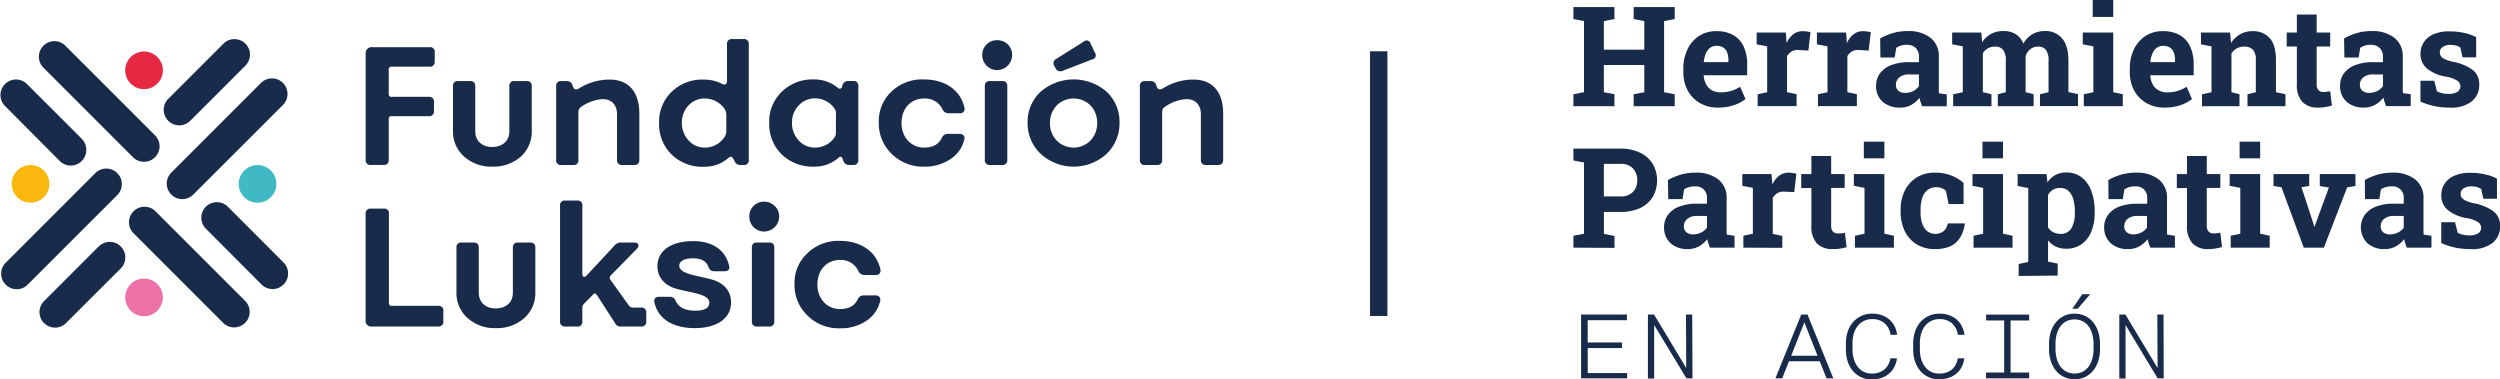 <?xml version="1.0" encoding="UTF-8"?>
<svg xmlns="http://www.w3.org/2000/svg" viewBox="0 0 600 91.01">
  <defs>
    <style>.cls-1{fill:#192b4a;}.cls-2{fill:#fab80e;}.cls-3{fill:#40b9c4;}.cls-4{fill:#ec72a8;}.cls-5{fill:#e52942;}</style>
  </defs>
  <g id="Capa_2" data-name="Capa 2">
    <g id="Capa_1-2" data-name="Capa 1">
      <path class="cls-1" d="M104.33,14.77A1.11,1.11,0,0,1,103.09,16H94a.61.61,0,0,0-.7.69v5.85a.62.62,0,0,0,.7.7h8.91a1.11,1.11,0,0,1,1.24,1.24v2.17a1.11,1.11,0,0,1-1.24,1.24H94a.62.62,0,0,0-.7.7v9.76c0,.82-.39,1.24-1.2,1.24H89a1.11,1.11,0,0,1-1.24-1.24V12.94a1.44,1.44,0,0,1,1.63-1.62h13.71a1.1,1.1,0,0,1,1.24,1.24Z"></path>
      <path class="cls-1" d="M112.86,19.45c.81,0,1.2.43,1.2,1.25V31.51c0,2.28,1.63,3.79,4.11,3.76s4.07-1.48,4.07-3.76V20.7a1.11,1.11,0,0,1,1.24-1.25h2.9a1.11,1.11,0,0,1,1.24,1.25V31.31A8.11,8.11,0,0,1,125,37.59a9.89,9.89,0,0,1-6.82,2.4,9.72,9.72,0,0,1-6.78-2.4,8,8,0,0,1-2.68-6.28V20.7A1.11,1.11,0,0,1,110,19.45Z"></path>
      <path class="cls-1" d="M139.52,25.62a1.44,1.44,0,0,0-.7,1.31V38.36a1.1,1.1,0,0,1-1.24,1.24h-2.86a1.1,1.1,0,0,1-1.24-1.24V20.7a1.11,1.11,0,0,1,1.24-1.25H136a1.35,1.35,0,0,1,1.4,1l.08.28c.27.77.73.92,1.47.5a13.8,13.8,0,0,1,7.4-2.13c4.5,0,7.09,2.94,7.09,8.17V38.36c0,.82-.39,1.24-1.2,1.24h-2.91a1.11,1.11,0,0,1-1.24-1.24V27.48c0-2.29-1.27-3.69-3.48-3.69A10.06,10.06,0,0,0,139.52,25.62Z"></path>
      <path class="cls-1" d="M179.71,38.36a1.11,1.11,0,0,1-1.24,1.24h-.78a1.41,1.41,0,0,1-1.39-.93l-.2-.34c-.35-.82-.81-.9-1.43-.31a8.53,8.53,0,0,1-5.7,2,10.56,10.56,0,0,1-7.79-2.94,10.19,10.19,0,0,1-3-7.6,10,10,0,0,1,3-7.44,10.51,10.51,0,0,1,7.64-2.94,9.39,9.39,0,0,1,4.42,1c.73.43,1.24.12,1.24-.69v-8.8a1.11,1.11,0,0,1,1.24-1.24h2.75a1.11,1.11,0,0,1,1.24,1.24ZM174,32.71a2.83,2.83,0,0,0,.31-1.32V27.63a2.71,2.71,0,0,0-.31-1.32,5.73,5.73,0,0,0-4.84-2.67,5.13,5.13,0,0,0-3.92,1.67,5.91,5.91,0,0,0-1.59,4.14,6.14,6.14,0,0,0,1.59,4.23,5.09,5.09,0,0,0,3.92,1.74A5.66,5.66,0,0,0,174,32.71Z"></path>
      <path class="cls-1" d="M206,38.36a1.11,1.11,0,0,1-1.24,1.24h-.93a1.41,1.41,0,0,1-1.43-1l-.2-.51c-.19-.54-.54-.62-1-.19A8.67,8.67,0,0,1,195.48,40a10.8,10.8,0,0,1-7.87-2.94,10.19,10.19,0,0,1-3-7.6A9.9,9.9,0,0,1,187.65,22a10.52,10.52,0,0,1,7.68-2.94,8.86,8.86,0,0,1,5.73,2c.5.39.85.31,1.05-.27l.07-.35a1.43,1.43,0,0,1,1.44-1h1.16A1.11,1.11,0,0,1,206,20.7Zm-15.93-8.91a6.14,6.14,0,0,0,1.59,4.23,5.19,5.19,0,0,0,4,1.74,5.61,5.61,0,0,0,4.73-2.6,1.78,1.78,0,0,0,.23-.93V27.17a1.4,1.4,0,0,0-.27-1,5.61,5.61,0,0,0-4.69-2.56,5.15,5.15,0,0,0-3.95,1.67A5.71,5.71,0,0,0,190.09,29.45Z"></path>
      <path class="cls-1" d="M221.79,23.64c-3.14,0-5.42,2.33-5.42,5.89s2.44,5.89,5.38,5.89c2.14,0,3.53-.78,4.27-2.29a1.54,1.54,0,0,1,1.39-1h2.87c.81,0,1.36.55,1.16,1.32a7.74,7.74,0,0,1-3.33,4.73A10.93,10.93,0,0,1,221.87,40,10.72,10.72,0,0,1,214,36.93a10.16,10.16,0,0,1-3.09-7.56A9.75,9.75,0,0,1,213.93,22a10.62,10.62,0,0,1,7.75-2.94c5.42,0,8.91,2.79,9.8,6.82a1.06,1.06,0,0,1-1.16,1.31h-2.75a1.59,1.59,0,0,1-1.4-1A4.56,4.56,0,0,0,221.79,23.64Z"></path>
      <path class="cls-1" d="M242.91,13.18a3.63,3.63,0,0,1-3.6,3.64,3.58,3.58,0,0,1-3.57-3.64,3.5,3.5,0,0,1,3.57-3.53,3.61,3.61,0,0,1,2.56,1A3.38,3.38,0,0,1,242.91,13.18Zm-1.16,25.18a1.11,1.11,0,0,1-1.24,1.24H237.6a1.11,1.11,0,0,1-1.24-1.24V20.7a1.11,1.11,0,0,1,1.24-1.25h2.91a1.11,1.11,0,0,1,1.24,1.25Z"></path>
      <path class="cls-1" d="M268.68,29.37a10.13,10.13,0,0,1-3.1,7.56,11.74,11.74,0,0,1-15.81,0,10.06,10.06,0,0,1-3.14-7.56A9.78,9.78,0,0,1,249.77,22a12.1,12.1,0,0,1,15.81,0A9.85,9.85,0,0,1,268.68,29.37Zm-15.07-4.06A6,6,0,0,0,252,29.53a5.88,5.88,0,0,0,1.59,4.18,5.7,5.7,0,0,0,8.14,0,5.93,5.93,0,0,0,1.59-4.18,6,6,0,0,0-1.59-4.22,5.79,5.79,0,0,0-8.14,0Zm9.18-12.64a1,1,0,0,1-.66,1.59L255,17a1.27,1.27,0,0,1-1.66-.58l-.31-.62a1.14,1.14,0,0,1,.46-1.66L260.08,10a1,1,0,0,1,1.67.46Z"></path>
      <path class="cls-1" d="M279.61,25.62a1.44,1.44,0,0,0-.7,1.31V38.36a1.1,1.1,0,0,1-1.24,1.24h-2.86a1.1,1.1,0,0,1-1.24-1.24V20.7a1.11,1.11,0,0,1,1.24-1.25h1.31a1.35,1.35,0,0,1,1.4,1l.08.28c.27.77.73.92,1.47.5a13.8,13.8,0,0,1,7.4-2.13c4.5,0,7.09,2.94,7.09,8.17V38.36c0,.82-.39,1.24-1.2,1.24h-2.91a1.11,1.11,0,0,1-1.24-1.24V27.48c0-2.29-1.27-3.69-3.48-3.69A10.06,10.06,0,0,0,279.61,25.62Z"></path>
      <path class="cls-1" d="M89.26,78.36a1.33,1.33,0,0,1-1.51-1.48V51.31A1.11,1.11,0,0,1,89,50.07h3.14a1.08,1.08,0,0,1,1.2,1.24V72.7a.62.62,0,0,0,.7.7h11.12a1.11,1.11,0,0,1,1.24,1.24v2.48a1.11,1.11,0,0,1-1.24,1.24Z"></path>
      <path class="cls-1" d="M113.71,58.21c.82,0,1.2.42,1.2,1.24V70.26c0,2.28,1.63,3.8,4.11,3.76s4.07-1.48,4.07-3.76V59.45a1.11,1.11,0,0,1,1.24-1.24h2.91a1.11,1.11,0,0,1,1.24,1.24V70.06a8.09,8.09,0,0,1-2.64,6.28A9.9,9.9,0,0,1,119,78.75a9.73,9.73,0,0,1-6.78-2.41,8,8,0,0,1-2.67-6.28V59.45a1.1,1.1,0,0,1,1.24-1.24Z"></path>
      <path class="cls-1" d="M146.61,66.07a.83.83,0,0,0-.07,1.13l4.3,6a1.27,1.27,0,0,0,1.16.62h1.86a1.11,1.11,0,0,1,1.24,1.24v2.06a1.11,1.11,0,0,1-1.24,1.24h-5a1.27,1.27,0,0,1-1.12-.62l-4.46-6.9c-.35-.5-.7-.54-1-.08l-2.14,2.17a1.25,1.25,0,0,0-.38.93v3.26a1.08,1.08,0,0,1-1.2,1.24h-2.91a1.11,1.11,0,0,1-1.24-1.24V49.37a1.11,1.11,0,0,1,1.24-1.24h2.91a1.08,1.08,0,0,1,1.2,1.24V65.8c0,.66.5.85,1,.35l6.74-7.24a1.86,1.86,0,0,1,1.51-.7h3.18c1.08,0,1.39.7.66,1.51Z"></path>
      <path class="cls-1" d="M173.86,65.1h-2.48A1.4,1.4,0,0,1,170,64c-.5-1.36-1.74-2-3.72-2s-3.25.66-3.25,1.75c0,2.09,4.45,2.36,8.06,3.41,2.44.74,4.37,2.52,4.37,5.42,0,3.88-3.48,6.17-8.75,6.17s-8.84-2.29-9.65-6.21c-.2-.81.31-1.31,1.12-1.31h2.64a1.42,1.42,0,0,1,1.35,1c.74,1.56,2.29,2.33,4.65,2.33s3.41-.66,3.41-1.94c0-2.13-4.53-2.32-8.06-3.37-2.44-.7-4.38-2.48-4.38-5.38,0-3.61,3.14-6,8.57-6,4.84,0,7.83,2.29,8.64,6C175.21,64.6,174.75,65.1,173.86,65.1Z"></path>
      <path class="cls-1" d="M187,51.93a3.63,3.63,0,0,1-3.61,3.64,3.57,3.57,0,0,1-3.56-3.64,3.5,3.5,0,0,1,3.56-3.53,3.61,3.61,0,0,1,2.56,1.05A3.36,3.36,0,0,1,187,51.93Zm-1.17,25.19a1.11,1.11,0,0,1-1.24,1.24h-2.9a1.11,1.11,0,0,1-1.24-1.24V59.45a1.1,1.1,0,0,1,1.24-1.24h2.9a1.1,1.1,0,0,1,1.24,1.24Z"></path>
      <path class="cls-1" d="M201.6,62.39c-3.14,0-5.42,2.33-5.42,5.89s2.44,5.89,5.38,5.89c2.14,0,3.53-.77,4.27-2.28a1.54,1.54,0,0,1,1.39-1h2.87c.81,0,1.36.54,1.16,1.31A7.74,7.74,0,0,1,207.92,77a10.93,10.93,0,0,1-6.24,1.79,10.65,10.65,0,0,1-7.9-3.07,10.13,10.13,0,0,1-3.1-7.55,9.72,9.72,0,0,1,3.06-7.36,10.59,10.59,0,0,1,7.75-3c5.42,0,8.91,2.79,9.8,6.82A1.06,1.06,0,0,1,210.13,66h-2.75a1.6,1.6,0,0,1-1.4-1A4.56,4.56,0,0,0,201.6,62.39Z"></path>
      <path class="cls-1" d="M38.3,35.11a3.74,3.74,0,0,1-6.37,2.64L10.31,16.13a3.73,3.73,0,0,1,5.27-5.27L37.2,32.48A3.71,3.71,0,0,1,38.3,35.11Z"></path>
      <path class="cls-1" d="M69.14,65.65a3.73,3.73,0,0,1-6.36,2.64L49.53,55a3.73,3.73,0,1,1,5.27-5.27L68.05,63A3.69,3.69,0,0,1,69.14,65.65Z"></path>
      <path class="cls-1" d="M60,13.11a3.71,3.71,0,0,1-1.1,2.63L45.65,29a3.73,3.73,0,0,1-5.27-5.28L53.63,10.47A3.74,3.74,0,0,1,60,13.11Z"></path>
      <path class="cls-1" d="M69,22.55a3.75,3.75,0,0,1-1.09,2.64L46.27,46.81A3.73,3.73,0,0,1,41,41.54L62.62,19.92A3.73,3.73,0,0,1,69,22.55Z"></path>
      <path class="cls-1" d="M20.71,36a3.73,3.73,0,0,1-6.37,2.64L1.09,25.33a3.73,3.73,0,0,1,5.27-5.27L19.62,33.31A3.77,3.77,0,0,1,20.71,36Z"></path>
      <path class="cls-1" d="M29.24,44.18a3.7,3.7,0,0,1-1.09,2.63L6.53,68.43a3.73,3.73,0,0,1-5.27-5.27L22.88,41.54a3.73,3.73,0,0,1,6.36,2.64Z"></path>
      <circle class="cls-2" cx="7.33" cy="44.13" r="4.52"></circle>
      <circle class="cls-3" cx="61.81" cy="44.13" r="4.52"></circle>
      <path class="cls-1" d="M30.08,61.77A3.71,3.71,0,0,1,29,64.4L15.73,77.65a3.73,3.73,0,0,1-5.27-5.27L23.71,59.13a3.74,3.74,0,0,1,6.37,2.64Z"></path>
      <path class="cls-1" d="M59.92,74.86a3.73,3.73,0,0,1-6.36,2.63L31.94,55.87a3.73,3.73,0,0,1,5.27-5.27L58.83,72.22A3.71,3.71,0,0,1,59.92,74.86Z"></path>
      <circle class="cls-4" cx="34.57" cy="71.37" r="4.52"></circle>
      <circle class="cls-5" cx="34.57" cy="16.88" r="4.52"></circle>
      <rect class="cls-1" x="328.81" y="12.3" width="4.17" height="63.52" transform="translate(661.79 88.13) rotate(180)"></rect>
      <path class="cls-1" d="M377.62,25.48V22.62l2.54-.49V5.06l-2.54-.49V1.7h9.85V4.57l-2.54.49v6.86h9.7V5.06l-2.55-.49V1.7h9.85V4.57l-2.55.49V22.13l2.55.49v2.86h-9.85V22.62l2.55-.49V15.6h-9.7v6.53l2.54.49v2.86Z"></path>
      <path class="cls-1" d="M412.33,25.82a8.47,8.47,0,0,1-4.42-1.12A7.69,7.69,0,0,1,405,21.63a9.46,9.46,0,0,1-1-4.48V16.5a10.54,10.54,0,0,1,1-4.67,7.72,7.72,0,0,1,2.77-3.2,7.44,7.44,0,0,1,4.22-1.15,7.93,7.93,0,0,1,4,.95,6.12,6.12,0,0,1,2.49,2.73,10,10,0,0,1,.84,4.31v2.59H408.89l0,.1a5.42,5.42,0,0,0,.58,2.07,3.53,3.53,0,0,0,1.37,1.42,4.21,4.21,0,0,0,2.14.51,8.72,8.72,0,0,0,2.44-.33,9,9,0,0,0,2.21-1l1.29,2.94a8.93,8.93,0,0,1-2.75,1.46A11.37,11.37,0,0,1,412.33,25.82Zm-3.41-10.91h5.9v-.42a5.42,5.42,0,0,0-.29-1.86,2.51,2.51,0,0,0-.91-1.2A2.9,2.9,0,0,0,412,11a2.51,2.51,0,0,0-1.6.5,3.16,3.16,0,0,0-1,1.36,7.12,7.12,0,0,0-.5,2Z"></path>
      <path class="cls-1" d="M421.84,25.48V22.62l2.28-.49v-11l-2.53-.49V7.81h7l.18,2.19,0,.39a5.5,5.5,0,0,1,1.62-2.17,3.68,3.68,0,0,1,2.3-.74,8.18,8.18,0,0,1,.93.07,7.79,7.79,0,0,1,.9.19l-.51,4.4L431.66,12a2.78,2.78,0,0,0-1.65.34,3.73,3.73,0,0,0-1.12,1.12v8.66l2.29.49v2.86Z"></path>
      <path class="cls-1" d="M436.31,25.48V22.62l2.29-.49v-11l-2.54-.49V7.81h7l.18,2.19,0,.39a5.59,5.59,0,0,1,1.62-2.17,3.68,3.68,0,0,1,2.3-.74,8.18,8.18,0,0,1,.93.07,7.79,7.79,0,0,1,.9.19l-.51,4.4L446.13,12a2.78,2.78,0,0,0-1.65.34,3.6,3.6,0,0,0-1.11,1.12v8.66l2.28.49v2.86Z"></path>
      <path class="cls-1" d="M456,25.82a6,6,0,0,1-4.18-1.41,4.92,4.92,0,0,1-1.56-3.85,4.89,4.89,0,0,1,.91-2.92,5.94,5.94,0,0,1,2.68-2,11.65,11.65,0,0,1,4.37-.72h2.33v-1.3a2.89,2.89,0,0,0-.74-2.07,2.9,2.9,0,0,0-2.23-.79,4.45,4.45,0,0,0-1.37.19,4.05,4.05,0,0,0-1.11.53l-.38,2.33H451.3l-.06-4.59a15.19,15.19,0,0,1,3-1.27,12.31,12.31,0,0,1,3.61-.49,8.52,8.52,0,0,1,5.47,1.61,5.54,5.54,0,0,1,2,4.6V21c0,.24,0,.48,0,.71s0,.46.06.68l1.84.26v2.86h-5.91c-.12-.31-.24-.63-.36-1a6.71,6.71,0,0,1-.26-1.05,6.72,6.72,0,0,1-2,1.73A5.45,5.45,0,0,1,456,25.82Zm1.27-3.53a4.2,4.2,0,0,0,1.9-.44,3.51,3.51,0,0,0,1.38-1.19V17.87h-2.35a3.45,3.45,0,0,0-2.37.72,2.23,2.23,0,0,0-.81,1.73,1.84,1.84,0,0,0,.59,1.46A2.48,2.48,0,0,0,457.28,22.29Z"></path>
      <path class="cls-1" d="M468.76,25.48V22.62l2.31-.49v-11l-2.55-.49V7.81h7l.2,2.33a5.9,5.9,0,0,1,2.13-2,6.13,6.13,0,0,1,3-.69,5.44,5.44,0,0,1,2.92.75,4.53,4.53,0,0,1,1.82,2.27,6.2,6.2,0,0,1,2.12-2.22,5.83,5.83,0,0,1,3.07-.8,5.12,5.12,0,0,1,4.13,1.78q1.52,1.78,1.51,5.42v7.45l2.3.49v2.86h-9.13V22.62l2.06-.49V14.67a4.28,4.28,0,0,0-.64-2.72,2.33,2.33,0,0,0-1.87-.76,2.85,2.85,0,0,0-1.88.63,3.49,3.49,0,0,0-1.11,1.65v8.66l1.92.49v2.86h-8.6V22.62l1.92-.49V14.67a4.31,4.31,0,0,0-.64-2.7,2.33,2.33,0,0,0-1.9-.78,3.46,3.46,0,0,0-1.75.41,3.23,3.23,0,0,0-1.21,1.17v9.36l2.06.49v2.86Z"></path>
      <path class="cls-1" d="M500.11,25.48V22.62l2.3-.49v-11l-2.55-.49V7.81h7.32V22.13l2.29.49v2.86Zm2.14-21.41V0h4.93V4.07Z"></path>
      <path class="cls-1" d="M519.51,25.82a8.53,8.53,0,0,1-4.43-1.12,7.66,7.66,0,0,1-2.93-3.07,9.46,9.46,0,0,1-1-4.48V16.5a10.68,10.68,0,0,1,1-4.67,7.86,7.86,0,0,1,2.77-3.2,7.47,7.47,0,0,1,4.23-1.15,7.93,7.93,0,0,1,4,.95,6,6,0,0,1,2.48,2.73,9.86,9.86,0,0,1,.85,4.31v2.59H516.06l0,.1a5.42,5.42,0,0,0,.58,2.07A3.53,3.53,0,0,0,518,21.65a4.17,4.17,0,0,0,2.13.51,8.74,8.74,0,0,0,2.45-.33,9.21,9.21,0,0,0,2.21-1l1.29,2.94a9,9,0,0,1-2.75,1.46A11.41,11.41,0,0,1,519.51,25.82ZM516.1,14.91H522v-.42a5.43,5.43,0,0,0-.28-1.86,2.47,2.47,0,0,0-.92-1.2,2.87,2.87,0,0,0-1.62-.42,2.51,2.51,0,0,0-1.6.5,3.16,3.16,0,0,0-1,1.36,6.79,6.79,0,0,0-.5,2Z"></path>
      <path class="cls-1" d="M528.48,25.48V22.62l2.28-.49v-11l-2.53-.49V7.81h7l.21,2.53a6.45,6.45,0,0,1,2.18-2.11,5.82,5.82,0,0,1,3-.75,5.21,5.21,0,0,1,4.12,1.68q1.49,1.68,1.49,5.28v7.69l2.28.49v2.86h-9.11V22.62l2-.49V14.46a3.65,3.65,0,0,0-.7-2.53,2.77,2.77,0,0,0-2.09-.74,3.54,3.54,0,0,0-1.79.43,3.64,3.64,0,0,0-1.27,1.23v9.28l1.93.49v2.86Z"></path>
      <path class="cls-1" d="M556.37,25.82a5.07,5.07,0,0,1-3.79-1.35,6,6,0,0,1-1.33-4.3v-9h-2.44V7.81h2.44V3.48H556V7.81h3.25v3.35H556v9a2.08,2.08,0,0,0,.43,1.48,1.6,1.6,0,0,0,1.19.44,6.41,6.41,0,0,0,.85-.06l.78-.12.41,3.44a13.13,13.13,0,0,1-1.6.35A9.72,9.72,0,0,1,556.37,25.82Z"></path>
      <path class="cls-1" d="M567.35,25.82a6,6,0,0,1-4.18-1.41,4.92,4.92,0,0,1-1.55-3.85,4.89,4.89,0,0,1,.9-2.92,6,6,0,0,1,2.68-2,11.65,11.65,0,0,1,4.37-.72h2.34v-1.3a2.89,2.89,0,0,0-.75-2.07,2.89,2.89,0,0,0-2.23-.79,4.49,4.49,0,0,0-1.37.19,4.05,4.05,0,0,0-1.11.53l-.37,2.33h-3.43l-.07-4.59a15.29,15.29,0,0,1,3-1.27,12.27,12.27,0,0,1,3.61-.49,8.54,8.54,0,0,1,5.47,1.61,5.54,5.54,0,0,1,2,4.6v8c0,.24,0,.46.06.68l1.85.26v2.86h-5.92c-.11-.31-.24-.63-.35-1a6.75,6.75,0,0,1-.27-1.05,6.6,6.6,0,0,1-2,1.73A5.42,5.42,0,0,1,567.35,25.82Zm1.27-3.53a4.17,4.17,0,0,0,1.9-.44,3.54,3.54,0,0,0,1.39-1.19V17.87h-2.35a3.47,3.47,0,0,0-2.38.72,2.23,2.23,0,0,0-.81,1.73,1.81,1.81,0,0,0,.6,1.46A2.45,2.45,0,0,0,568.62,22.29Z"></path>
      <path class="cls-1" d="M587.86,25.82a17.19,17.19,0,0,1-3.68-.37,16.5,16.5,0,0,1-3.27-1.08l0-5h3.31l.64,2.55a5.87,5.87,0,0,0,2.73.6,3.67,3.67,0,0,0,2.25-.52,1.59,1.59,0,0,0,.65-1.31,1.63,1.63,0,0,0-.69-1.29,6.9,6.9,0,0,0-2.77-1,9.65,9.65,0,0,1-4.62-2,4.56,4.56,0,0,1-1.49-3.51,5,5,0,0,1,.75-2.68,5.22,5.22,0,0,1,2.27-1.94,9,9,0,0,1,3.91-.74,16,16,0,0,1,3.65.39,10.81,10.81,0,0,1,2.78,1l0,4.84H591l-.5-2.32a3.12,3.12,0,0,0-1-.49,5.09,5.09,0,0,0-1.35-.17,3.09,3.09,0,0,0-1.92.51,1.56,1.56,0,0,0-.67,1.31,1.72,1.72,0,0,0,.23.85,2.2,2.2,0,0,0,.94.73,9.64,9.64,0,0,0,2,.65,11.68,11.68,0,0,1,4.79,2,4.3,4.3,0,0,1,1.5,3.5,5,5,0,0,1-1.79,4A8,8,0,0,1,587.86,25.82Z"></path>
      <path class="cls-1" d="M377.62,59.44V56.58l2.54-.49V39l-2.54-.49V35.66h11.32a10.84,10.84,0,0,1,4.71,1,7.21,7.21,0,0,1,3,2.67,8,8,0,0,1,0,7.95,7.1,7.1,0,0,1-3,2.65,11,11,0,0,1-4.71.93h-4v5.28l2.54.49v2.86Zm7.31-12.3h4a3.93,3.93,0,0,0,3-1.09,3.87,3.87,0,0,0,1-2.77,4,4,0,0,0-1-2.83,3.91,3.91,0,0,0-3-1.12h-4Z"></path>
      <path class="cls-1" d="M405.11,59.78a6,6,0,0,1-4.18-1.41,5,5,0,0,1-1.55-3.85,4.83,4.83,0,0,1,.91-2.92,5.88,5.88,0,0,1,2.68-2,11.59,11.59,0,0,1,4.36-.72h2.34V47.6a2.66,2.66,0,0,0-3-2.86,4.45,4.45,0,0,0-1.37.19,4,4,0,0,0-1.12.53l-.37,2.33h-3.43l-.07-4.59a15.29,15.29,0,0,1,3-1.27,12.31,12.31,0,0,1,3.61-.49,8.52,8.52,0,0,1,5.47,1.61,5.54,5.54,0,0,1,2,4.6v7.28c0,.24,0,.48,0,.71a4.94,4.94,0,0,0,.05.68l1.85.26v2.86h-5.91c-.12-.31-.24-.63-.36-1a5.75,5.75,0,0,1-.26-1.05,6.85,6.85,0,0,1-2,1.73A5.46,5.46,0,0,1,405.11,59.78Zm1.28-3.53a4.17,4.17,0,0,0,1.89-.45,3.44,3.44,0,0,0,1.39-1.18V51.83h-2.35a3.47,3.47,0,0,0-2.38.72,2.23,2.23,0,0,0-.81,1.73,1.81,1.81,0,0,0,.6,1.46A2.48,2.48,0,0,0,406.39,56.25Z"></path>
      <path class="cls-1" d="M418.41,59.44V56.58l2.28-.49v-11l-2.53-.49V41.77h7l.18,2.18,0,.4A5.54,5.54,0,0,1,427,42.17a3.68,3.68,0,0,1,2.3-.73,6.38,6.38,0,0,1,.93.07,6.13,6.13,0,0,1,.9.19l-.51,4.39L428.22,46a2.84,2.84,0,0,0-1.64.35,3.73,3.73,0,0,0-1.12,1.12v8.66l2.29.49v2.86Z"></path>
      <path class="cls-1" d="M439.85,59.78a5.07,5.07,0,0,1-3.79-1.35,6,6,0,0,1-1.33-4.3v-9h-2.44V41.77h2.44V37.44h4.75v4.33h3.25v3.34h-3.25v9a2,2,0,0,0,.43,1.47,1.56,1.56,0,0,0,1.19.44A6.33,6.33,0,0,0,442,56l.78-.12.41,3.44a13.13,13.13,0,0,1-1.6.35A9.72,9.72,0,0,1,439.85,59.78Z"></path>
      <path class="cls-1" d="M445.18,59.44V56.58l2.3-.49v-11l-2.55-.49V41.77h7.32V56.09l2.29.49v2.86ZM447.32,38V34h4.93V38Z"></path>
      <path class="cls-1" d="M464.44,59.78A8.27,8.27,0,0,1,460,58.64a7.65,7.65,0,0,1-2.85-3.16,10.39,10.39,0,0,1-1-4.62v-.49a10.2,10.2,0,0,1,1-4.62,7.81,7.81,0,0,1,2.86-3.16,8,8,0,0,1,4.34-1.15,10.44,10.44,0,0,1,4.11.74,10,10,0,0,1,2.8,1.73l0,5.06h-3.59l-.64-3.15a2.87,2.87,0,0,0-1-.64,3.29,3.29,0,0,0-1.22-.25,3.48,3.48,0,0,0-2.17.66,3.82,3.82,0,0,0-1.28,1.86,9,9,0,0,0-.42,2.92v.49a7.89,7.89,0,0,0,.47,3,3.79,3.79,0,0,0,1.27,1.73,3.28,3.28,0,0,0,3.79-.11,3.39,3.39,0,0,0,1-1.87h4.09l0,.1a8.67,8.67,0,0,1-1.1,3.25,5.46,5.46,0,0,1-2.32,2.11A8.56,8.56,0,0,1,464.44,59.78Z"></path>
      <path class="cls-1" d="M473.65,59.44V56.58l2.3-.49v-11l-2.55-.49V41.77h7.32V56.09l2.29.49v2.86ZM475.79,38V34h4.93V38Z"></path>
      <path class="cls-1" d="M484.48,66.23V63.36l2.3-.49V45.13l-2.55-.49V41.77h6.93l.23,2a5.55,5.55,0,0,1,1.89-1.76,5.38,5.38,0,0,1,2.65-.62,5.8,5.8,0,0,1,3.65,1.17,7.26,7.26,0,0,1,2.33,3.26,13.45,13.45,0,0,1,.81,4.88v.34a11.88,11.88,0,0,1-.81,4.57,6.92,6.92,0,0,1-2.33,3,6.23,6.23,0,0,1-3.69,1.08,5.81,5.81,0,0,1-2.5-.51,5.11,5.11,0,0,1-1.86-1.51v5.11l2.31.49v2.87Zm10-10.11a2.88,2.88,0,0,0,2.66-1.35,7.07,7.07,0,0,0,.82-3.68v-.34a10.23,10.23,0,0,0-.37-2.93,4.26,4.26,0,0,0-1.16-2,2.77,2.77,0,0,0-2-.71,3.24,3.24,0,0,0-1.72.44,3.15,3.15,0,0,0-1.19,1.26v7.74a3,3,0,0,0,1.19,1.14A3.7,3.7,0,0,0,494.47,56.12Z"></path>
      <path class="cls-1" d="M510.76,59.78a6,6,0,0,1-4.19-1.41A5,5,0,0,1,505,54.52a4.89,4.89,0,0,1,.91-2.92,5.94,5.94,0,0,1,2.68-2A11.65,11.65,0,0,1,513,48.9h2.33V47.6a2.66,2.66,0,0,0-3-2.86,4.45,4.45,0,0,0-1.37.19,3.92,3.92,0,0,0-1.11.53l-.38,2.33h-3.43L506,43.2a15,15,0,0,1,3-1.27,12.31,12.31,0,0,1,3.61-.49,8.52,8.52,0,0,1,5.47,1.61,5.54,5.54,0,0,1,2,4.6v7.28c0,.24,0,.48,0,.71s0,.46.06.68l1.84.26v2.86h-5.91c-.12-.31-.24-.63-.36-1a5.75,5.75,0,0,1-.26-1.05,6.72,6.72,0,0,1-2,1.73A5.45,5.45,0,0,1,510.76,59.78ZM512,56.25a4.14,4.14,0,0,0,1.89-.45,3.38,3.38,0,0,0,1.39-1.18V51.83H513a3.49,3.49,0,0,0-2.38.72,2.25,2.25,0,0,0-.8,1.73,1.81,1.81,0,0,0,.59,1.46A2.48,2.48,0,0,0,512,56.25Z"></path>
      <path class="cls-1" d="M530,59.78a5.07,5.07,0,0,1-3.79-1.35,6,6,0,0,1-1.33-4.3v-9h-2.44V41.77h2.44V37.44h4.75v4.33h3.25v3.34h-3.25v9a2,2,0,0,0,.43,1.47,1.58,1.58,0,0,0,1.19.44,6.33,6.33,0,0,0,.85-.05l.78-.12.41,3.44a13.38,13.38,0,0,1-1.59.35A9.91,9.91,0,0,1,530,59.78Z"></path>
      <path class="cls-1" d="M535.37,59.44V56.58l2.3-.49v-11l-2.55-.49V41.77h7.32V56.09l2.29.49v2.86ZM537.51,38V34h4.93V38Z"></path>
      <path class="cls-1" d="M552.9,59.44l-5.35-14.51-1.91-.29V41.77h8.58v2.85l-1.86.33L555,53l.41,1.37h.1L556,53l2.93-8-2.18-.35V41.77h8.56v2.87l-2,.33-5.58,14.47Z"></path>
      <path class="cls-1" d="M572.35,59.78a6,6,0,0,1-4.18-1.41,5.36,5.36,0,0,1-.65-6.77,6,6,0,0,1,2.68-2,11.65,11.65,0,0,1,4.37-.72h2.33V47.6a2.66,2.66,0,0,0-3-2.86,4.45,4.45,0,0,0-1.37.19,4.05,4.05,0,0,0-1.11.53l-.38,2.33h-3.43l-.06-4.59a15.19,15.19,0,0,1,3-1.27,12.36,12.36,0,0,1,3.61-.49,8.55,8.55,0,0,1,5.48,1.61,5.56,5.56,0,0,1,2,4.6v7.28c0,.24,0,.48,0,.71s0,.46.06.68l1.85.26v2.86h-5.92c-.12-.31-.24-.63-.36-1a6.71,6.71,0,0,1-.26-1.05,6.6,6.6,0,0,1-2,1.73A5.45,5.45,0,0,1,572.35,59.78Zm1.27-3.53a4.18,4.18,0,0,0,1.9-.45,3.35,3.35,0,0,0,1.38-1.18V51.83h-2.35a3.46,3.46,0,0,0-2.37.72,2.23,2.23,0,0,0-.81,1.73,1.84,1.84,0,0,0,.59,1.46A2.48,2.48,0,0,0,573.62,56.25Z"></path>
      <path class="cls-1" d="M592.86,59.78a17.13,17.13,0,0,1-3.68-.37,16.81,16.81,0,0,1-3.28-1.08l0-5h3.31l.64,2.55a6.17,6.17,0,0,0,1.21.44,6.39,6.39,0,0,0,1.52.16,3.69,3.69,0,0,0,2.25-.52,1.62,1.62,0,0,0,.65-1.31,1.66,1.66,0,0,0-.69-1.3,7.09,7.09,0,0,0-2.77-1,9.65,9.65,0,0,1-4.62-2,4.56,4.56,0,0,1-1.49-3.51,5.08,5.08,0,0,1,.74-2.68,5.31,5.31,0,0,1,2.28-1.94,9,9,0,0,1,3.91-.74,16,16,0,0,1,3.65.39,10.81,10.81,0,0,1,2.78,1l0,4.83H596l-.5-2.31a2.94,2.94,0,0,0-1-.49,5.09,5.09,0,0,0-1.35-.17,3.15,3.15,0,0,0-1.93.51,1.61,1.61,0,0,0-.43,2.15,2.14,2.14,0,0,0,.94.74,9.64,9.64,0,0,0,2,.65,11.75,11.75,0,0,1,4.79,2,4.32,4.32,0,0,1,1.5,3.51,5,5,0,0,1-1.79,4A8,8,0,0,1,592.86,59.78Z"></path>
      <path class="cls-1" d="M389.28,83.53h-8.22v6h9.45V90.8H379.46V75.49h11v1.35h-9.41v5.35h8.22Z"></path>
      <path class="cls-1" d="M406.2,90.8h-1.46L397,78l0,12.84h-1.5V75.49h1.48l7.71,12.84-.05-12.84h1.49Z"></path>
      <path class="cls-1" d="M436.73,86.71h-7.38l-1.62,4.09H426.1l6.2-15.31h1.5L440,90.8h-1.62Zm-6.84-1.34h6.32l-3.16-8Z"></path>
      <path class="cls-1" d="M455.27,86a6.17,6.17,0,0,1-.67,2.15,5.18,5.18,0,0,1-1.31,1.58,5.36,5.36,0,0,1-1.83,1,7.37,7.37,0,0,1-2.25.33,5.82,5.82,0,0,1-2.63-.57,5.9,5.9,0,0,1-1.93-1.52,6.82,6.82,0,0,1-1.21-2.22,8.91,8.91,0,0,1-.42-2.65V82.27a8.68,8.68,0,0,1,.43-2.67,6.79,6.79,0,0,1,1.22-2.23,6.12,6.12,0,0,1,2-1.52,6,6,0,0,1,2.66-.57,7,7,0,0,1,2.23.34,5.57,5.57,0,0,1,1.81,1,5.37,5.37,0,0,1,1.28,1.59,6.52,6.52,0,0,1,.66,2.15h-1.58a4.43,4.43,0,0,0-1.42-2.77,4.36,4.36,0,0,0-3-1,4.22,4.22,0,0,0-2.07.48,4.31,4.31,0,0,0-1.46,1.25,5.6,5.6,0,0,0-.88,1.8,8.19,8.19,0,0,0-.3,2.1v1.79a8.1,8.1,0,0,0,.3,2.08,5.7,5.7,0,0,0,.85,1.81,4.27,4.27,0,0,0,1.43,1.27,4.17,4.17,0,0,0,2,.48,4.69,4.69,0,0,0,3-.92A4.33,4.33,0,0,0,453.69,86Z"></path>
      <path class="cls-1" d="M471.43,86a6.17,6.17,0,0,1-.67,2.15,5.29,5.29,0,0,1-3.15,2.55,7.35,7.35,0,0,1-2.24.33,5.82,5.82,0,0,1-2.63-.57,5.94,5.94,0,0,1-1.94-1.52,7,7,0,0,1-1.2-2.22,8.6,8.6,0,0,1-.43-2.65V82.27a8.69,8.69,0,0,1,.44-2.67,6.79,6.79,0,0,1,1.22-2.23,6,6,0,0,1,2-1.52,5.93,5.93,0,0,1,2.65-.57,7,7,0,0,1,2.24.34,5.67,5.67,0,0,1,1.81,1,5.53,5.53,0,0,1,1.28,1.59,6.52,6.52,0,0,1,.66,2.15h-1.58a4.48,4.48,0,0,0-1.42-2.77,4.38,4.38,0,0,0-3-1,4.28,4.28,0,0,0-2.07.48,4.4,4.4,0,0,0-1.46,1.25,5.38,5.38,0,0,0-.87,1.8,8.19,8.19,0,0,0-.3,2.1v1.79a8.55,8.55,0,0,0,.29,2.08,5.7,5.7,0,0,0,.85,1.81,4.47,4.47,0,0,0,1.43,1.27,4.21,4.21,0,0,0,2.06.48,4.64,4.64,0,0,0,3-.92A4.34,4.34,0,0,0,469.85,86Z"></path>
      <path class="cls-1" d="M476.64,75.5H487v1.41h-4.46v12.5H487V90.8H476.64V89.41H481V76.91h-4.32Z"></path>
      <path class="cls-1" d="M504,83.91a9.48,9.48,0,0,1-.4,2.67,7.09,7.09,0,0,1-1.15,2.26,5.71,5.71,0,0,1-1.9,1.58,5.6,5.6,0,0,1-2.65.59,6,6,0,0,1-1.84-.27,5.73,5.73,0,0,1-1.53-.75,5.9,5.9,0,0,1-1.19-1.15,6.6,6.6,0,0,1-.86-1.45,8.53,8.53,0,0,1-.52-1.67,8.36,8.36,0,0,1-.19-1.81V82.4a9.46,9.46,0,0,1,.4-2.66,7.06,7.06,0,0,1,1.16-2.27,5.79,5.79,0,0,1,1.91-1.59,5.57,5.57,0,0,1,2.65-.6,5.76,5.76,0,0,1,2.64.59,5.64,5.64,0,0,1,1.91,1.58,7.22,7.22,0,0,1,1.16,2.28,9.53,9.53,0,0,1,.4,2.67Zm-1.55-1.53a8.63,8.63,0,0,0-.28-2.09,6,6,0,0,0-.81-1.84,4.22,4.22,0,0,0-1.42-1.3,4.51,4.51,0,0,0-4.11,0,4.25,4.25,0,0,0-1.42,1.31,5.74,5.74,0,0,0-.81,1.83,8.61,8.61,0,0,0-.28,2.08v1.53a8.69,8.69,0,0,0,.28,2.09,5.74,5.74,0,0,0,.82,1.85,4.35,4.35,0,0,0,1.42,1.31,4.49,4.49,0,0,0,4.12,0,4.31,4.31,0,0,0,1.41-1.31,5.72,5.72,0,0,0,.81-1.85,9.14,9.14,0,0,0,.27-2.09ZM499.75,70.6h1.91l-3,3.49h-1.3Z"></path>
      <path class="cls-1" d="M519.29,90.8h-1.46L510.13,78l0,12.84h-1.5V75.49h1.47l7.72,12.84-.06-12.84h1.49Z"></path>
    </g>
  </g>
</svg>
